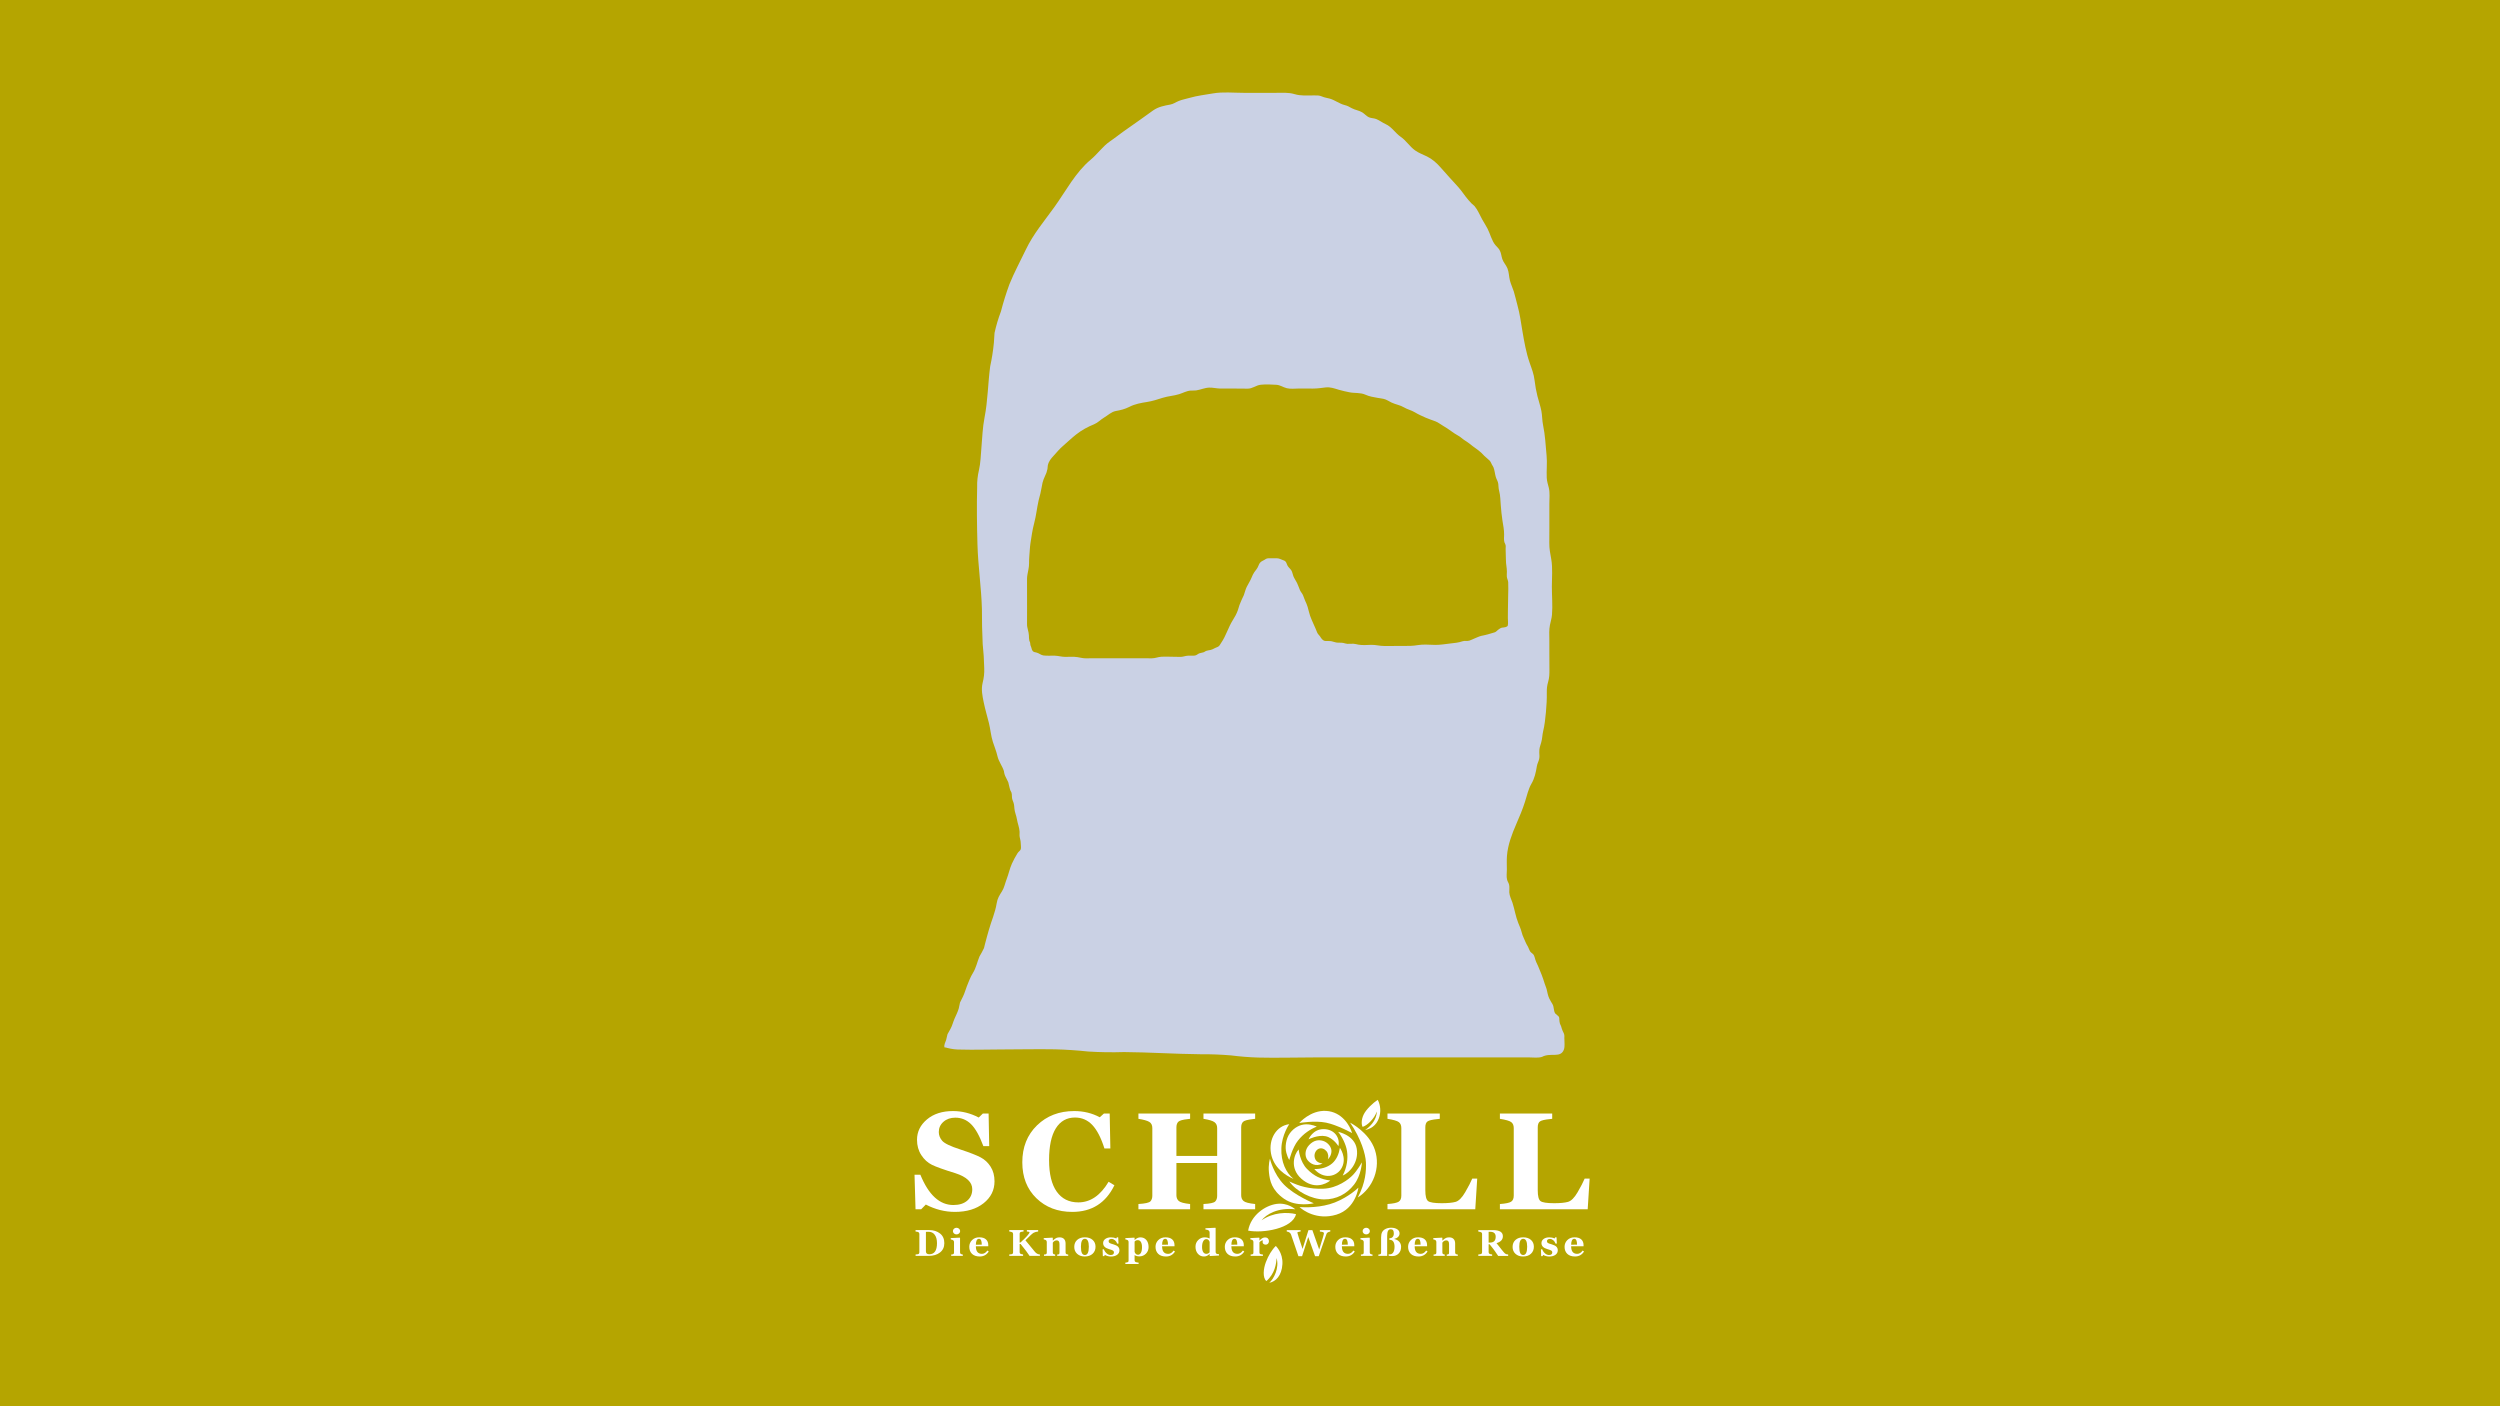<?xml version="1.0" encoding="UTF-8"?>
<svg xmlns="http://www.w3.org/2000/svg" id="Ebene_2" data-name="Ebene 2" viewBox="0 0 1920 1080">
  <defs>
    <style>
      .cls-1 {
        fill: #fff;
      }

      .cls-2 {
        fill: #b5a500;
      }

      .cls-3 {
        fill: #cad1e4;
      }
    </style>
  </defs>
  <rect class="cls-2" width="1920" height="1080"></rect>
  <path class="cls-3" d="M1201.417,797.728c.018-1.613.209-2.765-.428-4.198-.637-1.425-1.084-1.963-1.484-3.422-.319-1.382-.81-2.697-1.475-3.951-.3-1.152-.464-2.313-.492-3.49.127-1.161-.319-2.082-1.339-2.773-.61-.538-1.211-1.075-1.821-1.613-1.293-2.031-.801-4.856-2.021-7.023-.829-1.468-1.739-2.773-2.468-4.309-1.202-2.509-1.43-4.804-2.112-7.416-.346-1.314-1.065-2.773-1.448-4.062-1.357-4.54-3.169-9.182-5.054-13.483-.501-1.058-.983-2.116-1.466-3.174-.492-1.092-.829-2.313-1.147-3.473-.246-.896-.592-1.835-1.229-2.534-.692-.759-1.657-1.178-2.231-2.065-.838-1.289-1.193-2.876-2.031-4.216-1.193-1.903-2.012-4.13-2.95-6.17-.719-1.579-1.184-2.808-1.63-4.565-.656-2.569-1.575-4.497-2.55-6.904-2.003-4.958-2.795-10.394-4.435-15.514-.838-2.611-2.322-5.24-2.468-8.039-.1-1.937.319-3.874-.118-5.803-.31-1.408-1.175-2.441-1.548-3.797-.665-2.466-.2-5.393-.191-7.911.009-3.49-.2-7.023.073-10.505.665-8.534,3.788-16.64,7.103-24.312,2.44-5.641,4.899-11.392,6.757-17.263,1.421-4.463,2.577-9.856,4.908-13.782,2.44-4.113,3.415-8.721,4.189-13.457.346-2.15,1.284-3.499,1.757-5.521.392-1.681.182-3.251.118-4.984-.118-3.285.583-4.907,1.502-7.936.801-2.654.765-5.538,1.411-8.235,1.193-4.958,1.703-9.72,2.176-14.78.492-5.265.774-10.283.683-15.574-.046-2.773.228-5.052,1.002-7.714.938-3.183,1.056-6.195,1.002-9.515-.118-7.714.027-15.429-.064-23.151-.046-3.721-.273-7.339.446-11.017.537-2.765,1.357-5.137,1.594-7.945.583-7.049-.1-14.498-.1-21.607s.692-14.157-.428-20.839c-.783-4.693-1.594-7.936-1.539-12.715.046-3.951.046-7.902.046-11.862,0-6.119-.027-12.237,0-18.364.009-4.028.51-8.175-.419-12.135-.637-2.697-1.457-4.787-1.594-7.689-.264-5.7.437-11.358-.118-17.067-.756-7.808-1.065-15.582-2.686-23.288-.765-3.627-.619-7.356-1.32-10.983-.738-3.849-2.112-7.655-3.041-11.443-.956-3.908-1.703-7.842-2.149-11.862-.565-5.026-2.167-8.943-3.815-13.671-2.677-7.672-4.189-16.239-5.545-24.252-1.138-6.707-1.958-13.261-3.797-19.823-.983-3.499-1.73-7.194-2.814-10.65-.901-2.859-2.286-5.632-3.014-8.542-.774-3.098-.674-6.229-1.867-9.199-1.011-2.526-3.069-4.6-3.943-7.134-.847-2.458-.801-4.787-2.185-7.091-.865-1.442-2.049-2.415-3.105-3.652-2.868-3.371-3.997-8.696-6.074-12.664-1.238-2.381-2.704-4.625-4.025-6.963-1.94-3.465-3.406-7.322-5.946-10.36-1.675-1.348-3.205-2.859-4.58-4.531-2.896-3.285-5.099-6.997-8.077-10.249-4.489-4.898-9.006-9.873-13.395-14.882-3.069-3.49-6.365-6.451-10.472-8.465-3.096-1.519-6.319-2.637-9.169-4.676-4.17-2.995-6.811-7.527-11.027-10.419-4.161-2.859-6.848-7.638-11.528-9.72-2.504-1.118-4.844-3.004-7.376-3.968-1.721-.657-3.733-.555-5.436-1.28-2.003-.862-3.387-2.714-5.245-3.832-2.495-1.485-5.427-1.784-8.004-3.174-2.304-1.246-3.132-1.835-5.527-2.424-3.943-.99-7.339-3.746-11.291-4.907-2.085-.606-4.025-.751-6.028-1.656-2.113-.956-4.107-.845-6.365-.828-4.963.034-9.889.478-14.706-.981-4.799-1.451-9.607-.973-14.542-.99-8.122-.017-16.236,0-24.358,0s-16.035-.896-23.757.435c-6.01,1.05-12.065,1.724-17.948,3.422-2.795.811-5.691,1.306-8.405,2.415-2.176.879-4.07,2.296-6.392,2.722-4.753.879-9.197,1.681-13.322,4.582-6.593,4.634-13.012,9.464-19.678,13.986-4.571,3.106-8.814,6.596-13.367,9.703-5.536,3.789-9.534,9.686-14.742,14.021-11.719,9.745-19.022,23.988-27.937,36.421-7.785,10.855-16.126,20.54-22.009,32.846-4.143,8.67-8.942,17.545-12.539,26.471-2.504,6.835-4.671,13.782-6.511,20.856-2.031,5.359-3.67,10.846-4.908,16.47-.173,2.552-.337,5.103-.51,7.655-.601,6.11-1.548,12.16-2.85,18.151-1.739,13.125-1.776,26.249-4.334,39.246-1.512,7.672-1.712,15.514-2.404,23.297-.501,5.675-.583,11.486-1.876,17.024-1.002,4.275-1.502,8.653-1.384,13.073-.364,14.584-.173,29.347.228,43.922.455,16.623,2.969,33.042,3.433,49.665-.036,8.96.155,17.929.592,26.881.656,6.153,1.047,12.322,1.184,18.509.155,4.224-.264,7.458-1.247,11.469-1.211,4.932-.146,9.993.856,14.857,1.111,5.385,2.659,10.556,3.988,15.872,1.193,4.787,1.521,9.745,3.032,14.456,1.22,3.797,2.65,7.151,3.551,11.059.956,4.147,3.688,7.424,4.963,11.461.173,1.732.674,3.328,1.493,4.804.601,1.237,1.211,2.483,1.83,3.721.282,1.485.628,2.961,1.047,4.403.255,1.229.71,2.381,1.384,3.439.674,2.014.046,3.806.82,5.76,1.147,2.867,1.22,3.354,1.448,6.485.2,2.808,1.548,5.649,1.976,8.448.483,3.149,1.903,6.332,2.021,9.523.073,1.929-.228,2.415.109,4.173.328,1.707.738,2.79.765,4.489.018.998.355,3.593.073,4.574-.392,1.331-1.694,1.877-2.459,3.072-1.548,2.432-3.214,5.538-4.38,8.124-1.739,3.857-2.531,8.03-4.07,11.964-1.193,3.046-1.785,6.477-3.524,9.233-2.067,3.302-3.497,5.359-4.152,9.472-1.111,6.972-4.07,13.483-5.973,20.284-.965,3.448-1.976,6.861-2.841,10.334-.301,1.186-.601,2.381-.892,3.567-1.047,2.21-2.204,4.361-3.469,6.451-1.803,4.344-2.55,8.687-5.063,12.741-1.949,3.149-3.151,6.46-4.553,9.933-1.093,2.714-1.794,5.641-3.105,8.218-.765,1.485-1.512,2.987-2.231,4.506-.301,1.545-.628,3.081-.983,4.608-.81,2.799-2.14,5.265-3.287,7.928-1.102,2.56-1.712,5.342-3.078,7.74-.765,1.34-1.512,2.68-2.249,4.036-.31,1.485-.656,2.953-1.056,4.412-.474,1.63-1.958,4.062-1.184,5.76.692-.06,1.366.06,2.021.35,3.469.905,6.993,1.323,10.572,1.263,10.071.316,20.215-.077,30.286-.077,13.996,0,28.028-.375,42.014-.111,8.505.23,16.991.785,25.451,1.698,9.17.563,18.348.708,27.536.41,19.441.137,38.827,1.476,58.268,1.664,7.94-.068,15.862.23,23.784.887,6.939.887,13.905,1.442,20.898,1.664,14.242.367,28.565-.102,42.816-.102h165.635c3.123,0,6.583.546,9.616-.452,3.132-1.724,6.911-1.459,10.317-1.545,2.896-.077,5.291-.922,6.401-4.011.901-2.509.346-5.675.382-8.337M1153.921,481.954h0c-1.43.222-2.331.964-3.497,1.818-1.075.785-1.411,1.596-2.759,1.946-1.675.435-3.251.887-4.908,1.442-1.712.58-3.506.768-5.245,1.212-1.766.452-3.542,1.374-5.245,2.04-1.247.478-2.513,1.203-3.806,1.596-1.766.529-3.551-.102-5.309.512-3.087,1.075-6.274,1.323-9.506,1.698-3.761.435-7.594,1.101-11.364,1.067-4.38-.051-9.142-.606-13.449.162-3.642.649-7.139.64-10.836.64-4.972,0-9.953-.026-14.924.026-3.342.026-6.538-.939-9.834-.879-3.278.06-6.857.452-10.08-.162-1.275-.247-2.459-.623-3.77-.683-1.53-.077-3.06.179-4.589.085-1.111-.068-2.021-.444-3.105-.691-1.812-.401-3.633,0-5.463-.35-1.147-.213-2.295-.649-3.433-.913-1.794-.401-3.324-.085-5.063-.265-1.821-.188-2.95-1.929-3.843-3.345-.719-1.135-1.83-1.903-2.313-3.183-1.63-4.318-3.87-8.44-5.445-12.869-.774-2.185-1.166-4.531-1.867-6.759-.546-1.715-1.084-3.029-1.839-4.574-.701-1.442-1.084-3.029-1.739-4.48-.619-1.382-1.685-2.398-2.304-3.78-.82-1.818-1.357-3.755-2.249-5.538-.901-1.792-2.058-3.371-2.832-5.24-.601-1.468-.701-3.132-1.575-4.48-.81-1.246-2.031-2.108-2.805-3.43-.683-1.152-.865-2.688-1.849-3.558-.492-.444-1.047-.58-1.63-.802-1.557-.58-2.996-1.417-4.735-1.468-2.122-.06-4.252.051-6.374,0-1.912-.043-2.431.896-4.007,1.63-2.122.981-3.06,1.877-3.87,4.156-.71,1.997-2.067,3.32-3.214,5.009-.865,1.271-1.402,2.509-1.976,3.925-1.056,2.637-2.513,4.736-3.761,7.245-.983,1.971-1.448,4.233-2.213,6.298-1.238,2.509-2.367,5.06-3.387,7.68-.41,1.331-.829,2.671-1.238,4.002-1.074,2.961-2.349,5.171-3.961,7.74-3.415,5.436-5.127,11.913-8.778,17.169-.965,1.382-1.375,2.731-2.832,3.251-1.375.495-2.486,1.109-3.797,1.766-1.976.99-4.189.555-6.055,1.869-1.448,1.007-3.497.674-5.136,1.784-1.448.981-1.876,1.237-3.752,1.289-1.329.043-2.686-.068-4.016,0-1.849.094-3.524.836-5.363.913-1.329.06-2.714-.034-4.034-.043-3.642-.017-7.376-.247-11.009-.051-2.568.137-4.826,1.237-7.403,1.203-2.158-.026-4.316-.043-6.483-.043h-37.206c-2.304,0-4.617,0-6.92.043-2.222.034-4.189-.555-6.383-.905-3.233-.512-6.438-.145-9.67-.205-2.632-.043-5.154-.828-7.785-.922-2.914-.111-5.882.247-8.778-.179-1.994-.299-3.533-1.903-5.536-2.296-1.484-.29-2.44-.333-3.223-2.057-.291-.649-.273-1.391-.592-2.048-.656-1.357-.601-1.638-.783-3.174-.109-.947-.437-.939-.619-1.656-.328-1.357-.301-2.79-.355-4.19-.109-3.123-1.493-5.547-1.43-8.721.082-4.113.027-8.226.027-12.339,0-6.537.046-13.09-.027-19.627-.027-2.065-.064-3.925.319-6.008.528-2.944,1.193-5.333,1.238-8.371.027-2.091.018-4.113.228-6.204.31-3.098.373-6.375.838-9.447.801-5.24,1.521-10.428,2.896-15.565,1.53-5.709,2.058-11.563,3.369-17.306.419-1.835.938-3.644,1.402-5.461.701-2.731.993-5.547,1.639-8.269.437-1.826,1.12-3.294,1.876-5.018.901-1.724,1.53-3.558,1.894-5.496.082-.862.164-1.724.255-2.586.683-3.371,2.449-5.308,4.608-7.68,2.358-2.594,4.389-5.069,7.03-7.356,3.36-2.901,6.574-6.008,10.053-8.755,4.489-3.533,8.824-5.837,13.959-7.953,2.823-1.161,4.826-3.473,7.439-5.009,2.923-1.715,5.737-4.506,9.042-5.103,3.843-.7,7.057-1.442,10.608-3.268,4.189-2.159,8.869-2.987,13.44-3.695,4.143-.64,8.013-1.92,12.001-3.192,4.17-1.323,8.541-1.51,12.73-2.816,2.85-.896,5.728-2.517,8.723-2.731,1.512-.119,2.805.077,4.353-.154,3.333-.495,6.547-2.04,9.934-2.142,2.832-.094,5.673.666,8.514.725,2.841.051,5.691-.026,8.541-.026,4.125,0,8.241.017,12.366.102,3.925.085,6.52-2.637,10.253-3.012,3.824-.384,8.113-.213,11.965.043,2.941.188,5.208,1.937,8.031,2.637,2.941.717,6.101.23,9.133.239,3.661,0,7.312,0,10.972.026,3.26,0,6.447-.478,9.67-.87,3.642-.435,6.793.785,10.226,1.809,2.613.777,5.363,1.357,8.022,1.903,4.189.853,8.414.068,12.439,1.911,2.996,1.365,6.156,1.818,9.361,2.406,1.539.282,3.087.41,4.608.777,2.195.521,3.997,1.869,6.019,2.816,3.16,1.493,6.502,1.886,9.534,3.695,2.695,1.613,5.682,2.168,8.359,3.806,2.668,1.621,5.545,2.859,8.368,4.13,2.431,1.084,4.999,1.86,7.476,2.808,2.204.836,4.025,2.441,6.092,3.584,4.007,2.227,7.531,5.376,11.573,7.544,1.493.802,2.714,2.048,4.107,3.012,1.575,1.101,3.205,1.98,4.69,3.243,2.786,2.355,5.946,4.207,8.641,6.673.82.751,1.548,1.587,2.322,2.381,1.266,1.306,2.768,2.287,4.025,3.584.983,1.007,1.247,2.005,1.885,3.226.382.717.883,1.297,1.184,2.074.947,2.398,1.056,4.984,1.785,7.424.546,1.843,1.712,3.362,1.903,5.325.173,1.835.173,3.49.656,5.291.983,3.738.938,7.39,1.266,11.205.328,3.857.656,7.757,1.266,11.58.555,3.533,1.329,7.219,1.284,10.803-.027,1.971-.291,4.019.246,5.939.501.828.838,1.724.993,2.688-.018.879-.046,1.758-.064,2.637-.064,2.816.264,5.649.228,8.482-.036,2.944.747,5.734.729,8.713,0,1.271-.164,2.637-.046,3.891.146,1.527.983,2.731,1.056,4.318.164,3.413.036,6.929-.036,10.351-.082,3.738-.146,7.484-.182,11.222-.018,1.92-.036,3.814-.046,5.734-.009,1.775.328,3.994-.018,5.726-.291,1.417-2.823,1.562-4.061,1.749"></path>
  <g>
    <path class="cls-1" d="M721.925,947.314c-2.208-1.731-4.933-2.597-8.176-2.597h-10.614v1.089c1.269.13,2.074.342,2.417.635.343.293.515.719.515,1.277v14.03c0,.447-.139.829-.416,1.145-.277.317-1.106.498-2.488.544v1.089h10.064c3.561,0,6.453-.87,8.676-2.611,2.222-1.74,3.334-4.127,3.334-7.162,0-3.23-1.104-5.71-3.313-7.441ZM713.693,963.271c-1.729,0-2.594-.735-2.594-2.206v-15.007c.488-.037,1.17-.056,2.044-.056,2.02,0,3.604.777,4.75,2.331,1.146,1.554,1.72,3.695,1.72,6.422,0,5.677-1.974,8.516-5.92,8.516Z"></path>
    <path class="cls-1" d="M737.314,961.805v-11.085l-.24-.209-6.893.349v1.033c1.673.224,2.509.88,2.509,1.969v8.125c0,.456-.134.812-.402,1.068-.268.256-.858.402-1.769.44v1.033h8.922v-1.033c-.846-.121-1.412-.312-1.698-.572-.287-.261-.43-.633-.43-1.117Z"></path>
    <path class="cls-1" d="M736.581,947.272c.545-.503.818-1.098.818-1.787,0-.689-.275-1.289-.825-1.801-.55-.512-1.21-.768-1.98-.768-.761,0-1.412.254-1.952.761-.54.507-.811,1.11-.811,1.808s.268,1.296.804,1.794c.536.498,1.189.747,1.959.747.78,0,1.442-.251,1.987-.754Z"></path>
    <path class="cls-1" d="M754.113,962.95c-3.101,0-4.652-1.94-4.652-5.821h9.529v-.921c0-1.843-.587-3.295-1.762-4.356-1.175-1.061-2.88-1.592-5.117-1.592-2.284,0-4.137.707-5.561,2.122-1.424,1.415-2.136,3.136-2.136,5.165,0,2.281.702,4.09,2.107,5.431,1.405,1.34,3.385,2.01,5.941,2.01,2.969,0,5.272-1.27,6.907-3.811l-1.071-.768c-1.184,1.694-2.58,2.541-4.187,2.541ZM751.886,951.405c1.41,0,2.114,1.498,2.114,4.495l-4.539.056c.056-3.034.864-4.551,2.424-4.551Z"></path>
    <path class="cls-1" d="M794.786,961.372l-7.259-8.823c3.289-3.36,5.392-5.289,6.308-5.787.916-.498,2.074-.817,3.475-.956v-1.089h-8.683v1.089c1.362.102,2.044.279,2.044.53,0,1.052-2.335,3.695-7.006,7.93h-.578v-6.687c0-.577.153-.979.458-1.208.305-.228.998-.398,2.079-.51.178-.019.333-.037.465-.056v-1.089h-10.967v1.089l.451.056c.705.102,1.294.275,1.769.516.474.242.712.689.712,1.34v14.03c0,.475-.136.861-.409,1.159-.273.298-1.114.475-2.523.53v1.089h10.614v-1.089c-1.212-.158-1.957-.386-2.234-.684-.277-.298-.416-.679-.416-1.145v-6.226h.719c3.214,3.918,5.516,6.966,6.907,9.144h7.936v-1.089c-1.494-.074-2.782-.763-3.862-2.066Z"></path>
    <path class="cls-1" d="M818.362,961.875v-6.868c0-1.508-.402-2.671-1.205-3.49-.803-.819-1.934-1.229-3.39-1.229-.837,0-1.619.135-2.347.405-.729.27-1.666.954-2.812,2.052h-.057v-2.024l-.239-.209-6.724.349v1.033c1.56.158,2.34.815,2.34,1.969v8.125c0,.438-.108.784-.324,1.04-.216.256-.822.412-1.818.468v1.033h8.584v-1.033c-.771-.121-1.266-.305-1.487-.551-.221-.246-.331-.616-.331-1.11v-7.483c.808-1.163,1.828-1.745,3.059-1.745,1.381,0,2.072.954,2.072,2.862v6.519c0,.466-.085.826-.254,1.082-.169.256-.672.398-1.508.426v1.033h8.486v-1.033c-.648-.065-1.151-.2-1.508-.405-.357-.204-.536-.609-.536-1.214Z"></path>
    <path class="cls-1" d="M839.14,952.249c-1.485-1.326-3.477-1.989-5.977-1.989-2.462,0-4.433.672-5.913,2.017-1.48,1.345-2.22,3.13-2.22,5.354,0,2.197.745,3.972,2.234,5.326,1.489,1.354,3.418,2.031,5.786,2.031,2.556,0,4.581-.698,6.075-2.094,1.494-1.396,2.241-3.187,2.241-5.375,0-2.187-.743-3.944-2.227-5.27ZM833.191,963.843c-1.024,0-1.785-.493-2.283-1.48-.498-.986-.747-2.629-.747-4.928,0-4.02,1.01-6.031,3.031-6.031s3.031,2.029,3.031,6.087c0,4.235-1.01,6.352-3.031,6.352Z"></path>
    <path class="cls-1" d="M855.177,955.69c-1.569-.419-2.589-.782-3.059-1.089-.47-.307-.705-.773-.705-1.396,0-.531.209-.949.627-1.256.418-.307.98-.461,1.684-.461.874,0,1.715.333,2.523.998.808.666,1.391,1.524,1.748,2.576h1.015l-.225-4.775h-1.071l-.296.824c-1.344-.549-2.739-.824-4.186-.824-1.804,0-3.261.412-4.37,1.236-1.109.824-1.663,1.878-1.663,3.162,0,2.224,1.485,3.76,4.454,4.607,1.607.456,2.652.845,3.136,1.166.484.321.726.77.726,1.347,0,1.359-.837,2.038-2.509,2.038-1.1,0-2.136-.426-3.108-1.277-.973-.852-1.67-1.873-2.093-3.064h-1.001l.169,5.193h1.1l.423-.935c1.532.837,3.092,1.256,4.68,1.256,1.945,0,3.524-.431,4.736-1.291,1.212-.861,1.818-2.031,1.818-3.511,0-1.107-.352-2.019-1.057-2.736-.705-.717-1.87-1.312-3.496-1.787Z"></path>
    <path class="cls-1" d="M875.81,950.288c-1.504,0-2.946.656-4.328,1.969l-.113-.028v-1.536l-.197-.181-6.879.349v1.033c1.635.168,2.453.796,2.453,1.885v14.295c0,.437-.104.791-.31,1.061-.207.27-.93.461-2.171.572v1.019h10.191v-1.019c-.122-.009-.569-.077-1.339-.202-.771-.126-1.255-.342-1.452-.649-.197-.307-.296-.633-.296-.977v-3.923h.113c.893.633,2.095.949,3.609.949,1.936,0,3.589-.684,4.962-2.052,1.372-1.368,2.058-3.076,2.058-5.124,0-2.261-.571-4.067-1.713-5.417-1.142-1.349-2.671-2.024-4.588-2.024ZM876.219,962.154c-.564.996-1.316,1.494-2.255,1.494-1.203,0-2.067-.726-2.594-2.178v-7.915c.592-.745,1.4-1.117,2.424-1.117,1.062,0,1.872.475,2.431,1.424.559.949.839,2.257.839,3.923,0,1.917-.282,3.374-.846,4.37Z"></path>
    <path class="cls-1" d="M897.141,962.961c-3.101,0-4.652-1.94-4.652-5.821h9.529v-.921c0-1.843-.587-3.295-1.762-4.356-1.175-1.061-2.88-1.591-5.117-1.591-2.284,0-4.137.707-5.561,2.122-1.424,1.415-2.136,3.136-2.136,5.165,0,2.281.702,4.09,2.107,5.431,1.405,1.34,3.385,2.01,5.941,2.01,2.969,0,5.272-1.27,6.907-3.811l-1.071-.768c-1.184,1.694-2.58,2.541-4.186,2.541ZM894.913,951.416c1.41,0,2.114,1.498,2.114,4.495l-4.539.056c.057-3.034.865-4.551,2.424-4.551Z"></path>
    <path class="cls-1" d="M933.602,961.442v-18.302l-.197-.223-7.626.363v1.005c2.143.103,3.214.875,3.214,2.318v4.579c-1.062-.595-2.335-.893-3.82-.893-1.898,0-3.545.689-4.94,2.066-1.395,1.377-2.093,3.081-2.093,5.109,0,2.233.613,4.046,1.84,5.437,1.226,1.392,2.788,2.087,4.687,2.087,1.531,0,2.946-.619,4.243-1.857l.113.028v1.284l.197.195,6.963-.391v-1.033c-1.09-.037-1.793-.2-2.107-.489-.315-.288-.472-.717-.472-1.284ZM928.992,961.749c-.696.801-1.522,1.201-2.481,1.201-1.081,0-1.905-.465-2.474-1.396-.569-.931-.853-2.215-.853-3.853,0-1.871.298-3.346.895-4.426.597-1.079,1.365-1.619,2.305-1.619.874,0,1.527.307,1.959.921.432.614.648,1.042.648,1.284v7.887Z"></path>
    <path class="cls-1" d="M950.354,962.95c-3.101,0-4.652-1.94-4.652-5.821h9.529v-.921c0-1.843-.587-3.295-1.762-4.356-1.175-1.061-2.88-1.592-5.117-1.592-2.284,0-4.137.707-5.561,2.122-1.424,1.415-2.136,3.136-2.136,5.165,0,2.281.702,4.09,2.107,5.431,1.405,1.34,3.385,2.01,5.941,2.01,2.969,0,5.272-1.27,6.907-3.811l-1.071-.768c-1.184,1.694-2.58,2.541-4.186,2.541ZM948.127,951.405c1.41,0,2.114,1.498,2.114,4.495l-4.539.056c.057-3.034.865-4.551,2.424-4.551Z"></path>
    <path class="cls-1" d="M970.348,955.355c.451.363,1.043.544,1.776.544.695,0,1.273-.258,1.734-.775.46-.516.691-1.147.691-1.892,0-.847-.265-1.54-.796-2.08-.531-.54-1.238-.81-2.121-.81-1.485,0-2.927.801-4.327,2.401h-.057v-2.024l-.239-.209-6.724.349v1.033c1.56.158,2.34.815,2.34,1.969v8.125c0,.438-.108.784-.324,1.04-.216.256-.822.412-1.818.468v1.033h9.444v-1.033c-1.306-.112-2.079-.302-2.319-.572-.24-.27-.36-.642-.36-1.117v-7.65c.752-.986,1.626-1.503,2.622-1.55-.132.391-.197.81-.197,1.256,0,.633.226,1.131.677,1.494Z"></path>
    <path class="cls-1" d="M1013.661,945.834c2.083.158,3.124.558,3.124,1.201,0,.828-1.214,5.021-3.643,12.578l-5.254-14.896h-2.984l-4.539,14.435-2.9-8.753c-.738-2.243-1.107-3.49-1.107-3.741,0-.372.831-.665,2.494-.88v-1.061h-10.62v1.089c1.765.233,2.876,1.052,3.334,2.457l5.618,16.487h2.816l4.735-14.714,5.24,14.714h2.816c3.596-10.414,5.576-16.11,5.94-17.087.364-.977,1.34-1.587,2.928-1.829v-1.117h-8v1.117Z"></path>
    <path class="cls-1" d="M1035.213,962.95c-3.101,0-4.652-1.94-4.652-5.821h9.529v-.921c0-1.843-.587-3.295-1.762-4.356-1.175-1.061-2.88-1.592-5.117-1.592-2.284,0-4.137.707-5.561,2.122-1.424,1.415-2.136,3.136-2.136,5.165,0,2.281.702,4.09,2.107,5.431,1.405,1.34,3.385,2.01,5.941,2.01,2.969,0,5.272-1.27,6.907-3.811l-1.071-.768c-1.184,1.694-2.58,2.541-4.186,2.541ZM1032.986,951.405c1.41,0,2.114,1.498,2.114,4.495l-4.539.056c.057-3.034.865-4.551,2.424-4.551Z"></path>
    <path class="cls-1" d="M1051.973,961.805v-11.085l-.24-.209-6.893.349v1.033c1.673.224,2.509.88,2.509,1.969v8.125c0,.456-.134.812-.402,1.068-.268.256-.858.402-1.769.44v1.033h8.922v-1.033c-.846-.121-1.412-.312-1.698-.572-.287-.261-.43-.633-.43-1.117Z"></path>
    <path class="cls-1" d="M1051.24,947.272c.545-.503.818-1.098.818-1.787,0-.689-.275-1.289-.825-1.801-.55-.512-1.21-.768-1.98-.768-.761,0-1.412.254-1.952.761-.54.507-.811,1.11-.811,1.808s.268,1.296.804,1.794c.536.498,1.189.747,1.959.747.78,0,1.442-.251,1.988-.754Z"></path>
    <path class="cls-1" d="M1070.843,951.572v-.14c1.184-.242,2.15-.735,2.897-1.48s1.121-1.643,1.121-2.694c0-1.359-.613-2.427-1.84-3.204-1.226-.777-2.77-1.166-4.63-1.166-1.616,0-3.038.31-4.264.928-1.226.619-2.107,1.433-2.643,2.443-.536,1.01-.803,2.362-.803,4.055v11.671c0,.456-.122.812-.367,1.068-.244.256-.822.402-1.734.44v1.033h6.752v-15.328c0-1.75.216-3.043.648-3.881s1.17-1.256,2.213-1.256c1.503,0,2.255,1.056,2.255,3.169,0,1.182-.282,2.092-.846,2.729-.564.638-1.236.956-2.016.956h-.522v1.284h.38c1.137,0,2.013.463,2.629,1.389.615.926.923,2.227.923,3.902,0,1.806-.315,3.23-.944,4.272-.63,1.042-1.518,1.563-2.664,1.563-.32,0-.62-.028-.902-.084v1.201c.761.149,1.696.224,2.805.224,1.964,0,3.58-.651,4.849-1.954,1.269-1.303,1.903-3.016,1.903-5.137,0-1.554-.472-2.86-1.416-3.916-.944-1.056-2.206-1.752-3.785-2.087Z"></path>
    <path class="cls-1" d="M1091.118,962.95c-3.101,0-4.652-1.94-4.652-5.821h9.529v-.921c0-1.843-.587-3.295-1.762-4.356-1.175-1.061-2.88-1.592-5.117-1.592-2.284,0-4.137.707-5.561,2.122-1.424,1.415-2.136,3.136-2.136,5.165,0,2.281.702,4.09,2.107,5.431,1.405,1.34,3.385,2.01,5.941,2.01,2.969,0,5.272-1.27,6.907-3.811l-1.071-.768c-1.184,1.694-2.58,2.541-4.186,2.541ZM1088.891,951.405c1.41,0,2.114,1.498,2.114,4.495l-4.539.056c.057-3.034.865-4.551,2.424-4.551Z"></path>
    <path class="cls-1" d="M1117.547,961.875v-6.868c0-1.508-.402-2.671-1.205-3.49-.803-.819-1.934-1.229-3.39-1.229-.837,0-1.619.135-2.347.405-.729.27-1.666.954-2.812,2.052h-.057v-2.024l-.24-.209-6.724.349v1.033c1.56.158,2.34.815,2.34,1.969v8.125c0,.438-.108.784-.324,1.04-.216.256-.823.412-1.818.468v1.033h8.584v-1.033c-.771-.121-1.266-.305-1.487-.551-.221-.246-.331-.616-.331-1.11v-7.483c.808-1.163,1.828-1.745,3.059-1.745,1.381,0,2.072.954,2.072,2.862v6.519c0,.466-.085.826-.254,1.082-.169.256-.672.398-1.508.426v1.033h8.486v-1.033c-.648-.065-1.151-.2-1.508-.405-.357-.204-.536-.609-.536-1.214Z"></path>
    <path class="cls-1" d="M1155.733,962.573c-.409-.335-1.21-1.256-2.403-2.764l-4.003-5.082c3.251-.949,4.877-2.722,4.877-5.319,0-3.127-2.561-4.691-7.682-4.691h-11.192v1.089c1.25.205,2.046.431,2.389.677.343.247.515.659.515,1.236v13.974c0,.586-.174,1.001-.522,1.242-.348.242-1.142.41-2.382.503v1.089h10.642v-1.089c-1.118-.13-1.849-.33-2.192-.6-.343-.27-.514-.679-.514-1.228v-6.031h.747c2.293,2.746,4.487,5.728,6.583,8.949h7.682v-1.089c-.799-.084-1.32-.165-1.565-.244-.244-.079-.571-.286-.98-.621ZM1144.336,954.294h-1.071v-8.292h1.099c2.885,0,4.327,1.266,4.327,3.797,0,2.997-1.452,4.495-4.356,4.495Z"></path>
    <path class="cls-1" d="M1175.782,952.249c-1.485-1.326-3.477-1.989-5.977-1.989-2.462,0-4.433.672-5.913,2.017-1.48,1.345-2.22,3.13-2.22,5.354,0,2.197.745,3.972,2.234,5.326,1.489,1.354,3.418,2.031,5.786,2.031,2.556,0,4.581-.698,6.075-2.094,1.494-1.396,2.241-3.187,2.241-5.375,0-2.187-.743-3.944-2.227-5.27ZM1169.833,963.843c-1.024,0-1.785-.493-2.283-1.48-.498-.986-.747-2.629-.747-4.928,0-4.02,1.01-6.031,3.031-6.031s3.031,2.029,3.031,6.087c0,4.235-1.01,6.352-3.031,6.352Z"></path>
    <path class="cls-1" d="M1191.82,955.69c-1.569-.419-2.589-.782-3.059-1.089-.47-.307-.705-.773-.705-1.396,0-.531.209-.949.627-1.256.418-.307.98-.461,1.684-.461.874,0,1.715.333,2.523.998.808.666,1.391,1.524,1.748,2.576h1.015l-.225-4.775h-1.071l-.296.824c-1.344-.549-2.739-.824-4.186-.824-1.804,0-3.261.412-4.37,1.236-1.109.824-1.663,1.878-1.663,3.162,0,2.224,1.485,3.76,4.454,4.607,1.607.456,2.652.845,3.136,1.166.484.321.726.77.726,1.347,0,1.359-.837,2.038-2.509,2.038-1.1,0-2.136-.426-3.108-1.277-.973-.852-1.67-1.873-2.093-3.064h-1.001l.169,5.193h1.1l.423-.935c1.532.837,3.092,1.256,4.68,1.256,1.945,0,3.524-.431,4.736-1.291,1.212-.861,1.818-2.031,1.818-3.511,0-1.107-.352-2.019-1.057-2.736-.705-.717-1.87-1.312-3.496-1.787Z"></path>
    <path class="cls-1" d="M1211.289,962.95c-3.101,0-4.652-1.94-4.652-5.821h9.529v-.921c0-1.843-.587-3.295-1.762-4.356-1.175-1.061-2.88-1.592-5.117-1.592-2.284,0-4.137.707-5.561,2.122-1.424,1.415-2.136,3.136-2.136,5.165,0,2.281.702,4.09,2.107,5.431,1.405,1.34,3.385,2.01,5.941,2.01,2.969,0,5.272-1.27,6.907-3.811l-1.071-.768c-1.184,1.694-2.58,2.541-4.186,2.541ZM1209.061,951.405c1.41,0,2.114,1.498,2.114,4.495l-4.539.056c.057-3.034.865-4.551,2.424-4.551Z"></path>
    <path class="cls-1" d="M753.157,888.883c-3.132-1.658-8.363-3.695-15.694-6.113-7.503-2.417-12.124-4.637-13.861-6.657-1.738-2.02-2.607-4.256-2.607-6.709,0-3.142,1.195-5.768,3.588-7.875,2.392-2.106,5.429-3.16,9.112-3.16,4.646,0,8.655,1.65,12.029,4.948,3.373,3.299,6.539,8.937,9.499,16.915h4.491l-.465-25.023h-4.44l-3.149,3.057c-6.298-3.316-12.889-4.974-19.772-4.974-8.226,0-14.886,2.142-19.979,6.424-5.094,4.283-7.64,9.499-7.64,15.646,0,4.455,1.092,8.367,3.278,11.734,2.185,3.367,4.896,5.854,8.131,7.46,3.235,1.606,9.241,3.756,18.017,6.45,8.673,2.798,13.009,6.908,13.009,12.33,0,3.627-1.291,6.554-3.872,8.781s-6.126,3.342-10.635,3.342c-10.566,0-19.016-7.753-25.348-23.262h-4.491l.774,26.525h4.337l3.562-3.626c7.227,3.764,14.678,5.647,22.354,5.647,9.086,0,16.425-2.219,22.018-6.657,5.593-4.437,8.389-10.042,8.389-16.811,0-4.352-.99-8.09-2.968-11.216-1.98-3.125-4.535-5.517-7.666-7.175Z"></path>
    <path class="cls-1" d="M855.865,910.279l-4.453-2.694c-6.284,10.569-14.033,15.853-23.25,15.853-7.146,0-12.678-2.754-16.596-8.263-3.918-5.508-5.877-13.582-5.877-24.22,0-10.706,1.726-18.832,5.178-24.375,3.452-5.543,8.371-8.315,14.758-8.315,5.247,0,9.683,1.926,13.308,5.776,3.625,3.852,6.714,9.852,9.269,18.003h4.557l-.518-26.836h-4.453l-3.159,2.849c-5.938-3.177-12.48-4.766-19.625-4.766-11.53,0-21.058,3.661-28.584,10.983-7.526,7.323-11.289,16.785-11.289,28.39,0,11.398,3.607,20.593,10.823,27.587,7.215,6.994,16.397,10.491,27.548,10.491,14.947,0,25.736-6.821,32.364-20.464Z"></path>
    <path class="cls-1" d="M903.487,917.895v-24.712h31.295v25.23c0,1.831-.501,3.273-1.502,4.326-1.002,1.054-4.007,1.701-9.015,1.943v4.041h39.689v-4.041c-4.698-.483-7.66-1.251-8.886-2.305-1.226-1.053-1.839-2.547-1.839-4.481v-52.066c0-1.83.466-3.238,1.399-4.223.933-.984,3.471-1.701,7.617-2.15.656-.069,1.226-.137,1.71-.207v-4.041h-39.689v4.041c4.249.691,7.064,1.546,8.445,2.564,1.381,1.019,2.073,2.53,2.073,4.533v21.396h-31.295v-21.914c0-1.934.492-3.376,1.477-4.326.984-.95,3.445-1.632,7.383-2.047l1.658-.207v-4.041h-39.689v4.041c3.938.622,6.701,1.399,8.29,2.331,1.588.933,2.383,2.522,2.383,4.766v51.963c0,1.761-.475,3.186-1.425,4.274-.951,1.088-4.033,1.787-9.249,2.098v4.041h39.689v-4.041c-4.594-.483-7.496-1.26-8.705-2.331-1.209-1.07-1.814-2.556-1.814-4.455Z"></path>
    <path class="cls-1" d="M1125.29,915.589c-2.496,4.3-4.982,6.787-7.46,7.46-2.478.673-6.006,1.01-10.583,1.01-5.575,0-9.069-.544-10.48-1.632-1.412-1.088-2.117-3.842-2.117-8.263v-48.336c0-2.245.568-3.773,1.704-4.585,1.136-.811,3.682-1.407,7.641-1.788.688-.069,1.273-.137,1.755-.207v-4.041h-40.164v4.041c4.577.725,7.494,1.58,8.75,2.564,1.256.984,1.884,2.496,1.884,4.533v51.859c0,2.245-.671,3.808-2.013,4.689-1.342.881-4.216,1.476-8.621,1.787v4.041h67.422l1.497-23.572h-3.82c-1.102,2.66-2.9,6.139-5.395,10.439Z"></path>
    <path class="cls-1" d="M1217.026,905.15c-1.102,2.66-2.9,6.139-5.395,10.439-2.496,4.3-4.982,6.787-7.46,7.46-2.478.673-6.006,1.01-10.583,1.01-5.575,0-9.069-.544-10.48-1.632-1.412-1.088-2.117-3.842-2.117-8.263v-48.336c0-2.245.568-3.773,1.704-4.585,1.136-.811,3.682-1.407,7.641-1.788.688-.069,1.273-.137,1.755-.207v-4.041h-40.164v4.041c4.577.725,7.494,1.58,8.75,2.564,1.256.984,1.884,2.496,1.884,4.533v51.859c0,2.245-.671,3.808-2.013,4.689-1.342.881-4.216,1.476-8.621,1.787v4.041h67.422l1.497-23.572h-3.82Z"></path>
    <path class="cls-1" d="M1036.875,862.2c8.468,12.326,11.848,24.229,12.156,30.404.309,6.175-.185,15.684-6.237,27.046,11.856-7.472,17.66-22.785,13.152-36.493-4.508-13.708-19.072-20.956-19.072-20.956Z"></path>
    <path class="cls-1" d="M1018.459,862.2c8.691,1.799,19.977,8.032,19.977,8.032-1.75-5.92-7.919-16.349-19.977-17.055-12.058-.706-20.64,9.288-20.64,9.288,0,0,11.95-2.064,20.64-.265Z"></path>
    <path class="cls-1" d="M1027.693,869.255c2.607,3.15,6.083,9.451,6.844,14.991.76,5.54.054,11.895-3.313,18.576,5.269-2.118,12.493-10.157,10.755-20.64-1.738-10.483-14.285-12.927-14.285-12.927Z"></path>
    <path class="cls-1" d="M1016.635,867.157c-8.508-.077-11.68,7.851-11.68,7.851,0,0,7.116-3.635,13.095-2.398,5.979,1.238,9.839,7.619,9.839,7.619,1.431-6.111-2.746-12.995-11.254-13.072Z"></path>
    <path class="cls-1" d="M1023.159,893.443c-3.758,3.296-8.905,4.45-13.794,4.383,6.961,8.083,17.442,6.304,21.271-1.276,3.829-7.58-1.586-15.006-1.586-15.006-.703,4.428-2.459,8.889-5.891,11.899Z"></path>
    <path class="cls-1" d="M1039.104,902.329c-3.311,3.48-12.129,10.237-22.839,10.609-10.71.372-18.481-1.96-26.082-5.608,5.304,7.703,17.129,13.751,26.657,13.818s17.433-4.122,23.042-11.318c5.608-7.196,6.081-17.129,6.081-17.129,0,0-3.547,6.149-6.858,9.629Z"></path>
    <path class="cls-1" d="M998.04,926.981c2.37,2.408,13.392,10.42,28.326,5.868,14.934-4.552,16.88-20.751,16.88-20.751,0,0-6.987,7.02-18.159,11.421-10.301,4.058-22.796,3.912-27.047,3.461Z"></path>
    <path class="cls-1" d="M999.497,905.311c9.35,8.265,18.348,4.455,22.158,1.319-7.152-.909-12.31-3.253-17.85-8.852-5.54-5.598-6.419-15.007-6.419-15.007-3.371,3.459-7.24,14.274,2.11,22.539Z"></path>
    <path class="cls-1" d="M1004.073,890.794c2,2.683,6.244,5.659,11.708,2.756-4.025-.439-5.732-2.342-6.171-5.073-.439-2.732,1.195-5.464,3.268-6.269s4.317.098,5.83,1.878,1.756,4.659,1.073,6.244c0,0,2.366-1.903,2.756-5.635.39-3.732-2.878-7.391-6.342-8.464-3.464-1.073-7.171-.634-10.757,3.147-3.586,3.781-3.366,8.732-1.366,11.415Z"></path>
    <path class="cls-1" d="M987.93,885.398c1.195,4.209,2.253,5.454,2.253,5.454,0,0,2.33-9.414,6.638-14.868,4.308-5.454,9.489-8.741,14.469-10.759,0,0-3.736-1.793-8.218-1.743-4.483.05-9.14,2.418-12.377,6.75-3.238,4.332-3.96,10.957-2.764,15.166Z"></path>
    <path class="cls-1" d="M993.39,905.393c-5.741-4.745-9.68-13.001-9.3-23.487.38-10.486,6.049-18.53,6.049-18.53-9.885,1.23-15.966,11.46-14.021,22.421,1.945,10.961,11.103,16.987,17.272,19.597Z"></path>
    <path class="cls-1" d="M986.201,920.689c9.585,6.687,22.825,3.433,22.825,3.433,0,0-14.711-5.974-22.869-14.266-8.158-8.292-10.833-19.927-10.833-19.927,0,0-1.427,4.503-.758,10.655.669,6.152,2.051,13.419,11.635,20.106Z"></path>
    <path class="cls-1" d="M995.34,932.458c-6.821-1.649-17.654-1.471-26.48,4.77,3.745-4.681,12.438-9.967,25.901-8.505,0,0-5.795-5.359-14.444-4.111-8.649,1.248-19.615,8.559-21.755,20.507,11.368,2.229,34.282-1.605,36.778-12.661Z"></path>
    <path class="cls-1" d="M979.805,956.907c-2.958,2.85-5.744,7.438-7.639,12.466-1.895,5.028-2.591,11.757.387,14.503,6.575-5.685,7.619-13.304,7.851-17.713,2.243,7.619-2.127,16.05-5.608,19.028,4.95-.89,9.591-5.453,10.094-14.348.503-8.895-5.085-13.935-5.085-13.935Z"></path>
    <path class="cls-1" d="M1057.341,853.656s.718,7.474-8.911,14.231c6.357-1.383,9.629-5.4,11.039-10.693s-.027-10.201-1.41-12.509c-3.724,2.481-8.804,7.215-10.773,11.285-1.968,4.07-1.702,7.9-.825,9.443,3.298-.771,9.283-6.384,10.879-11.757Z"></path>
  </g>
</svg>
